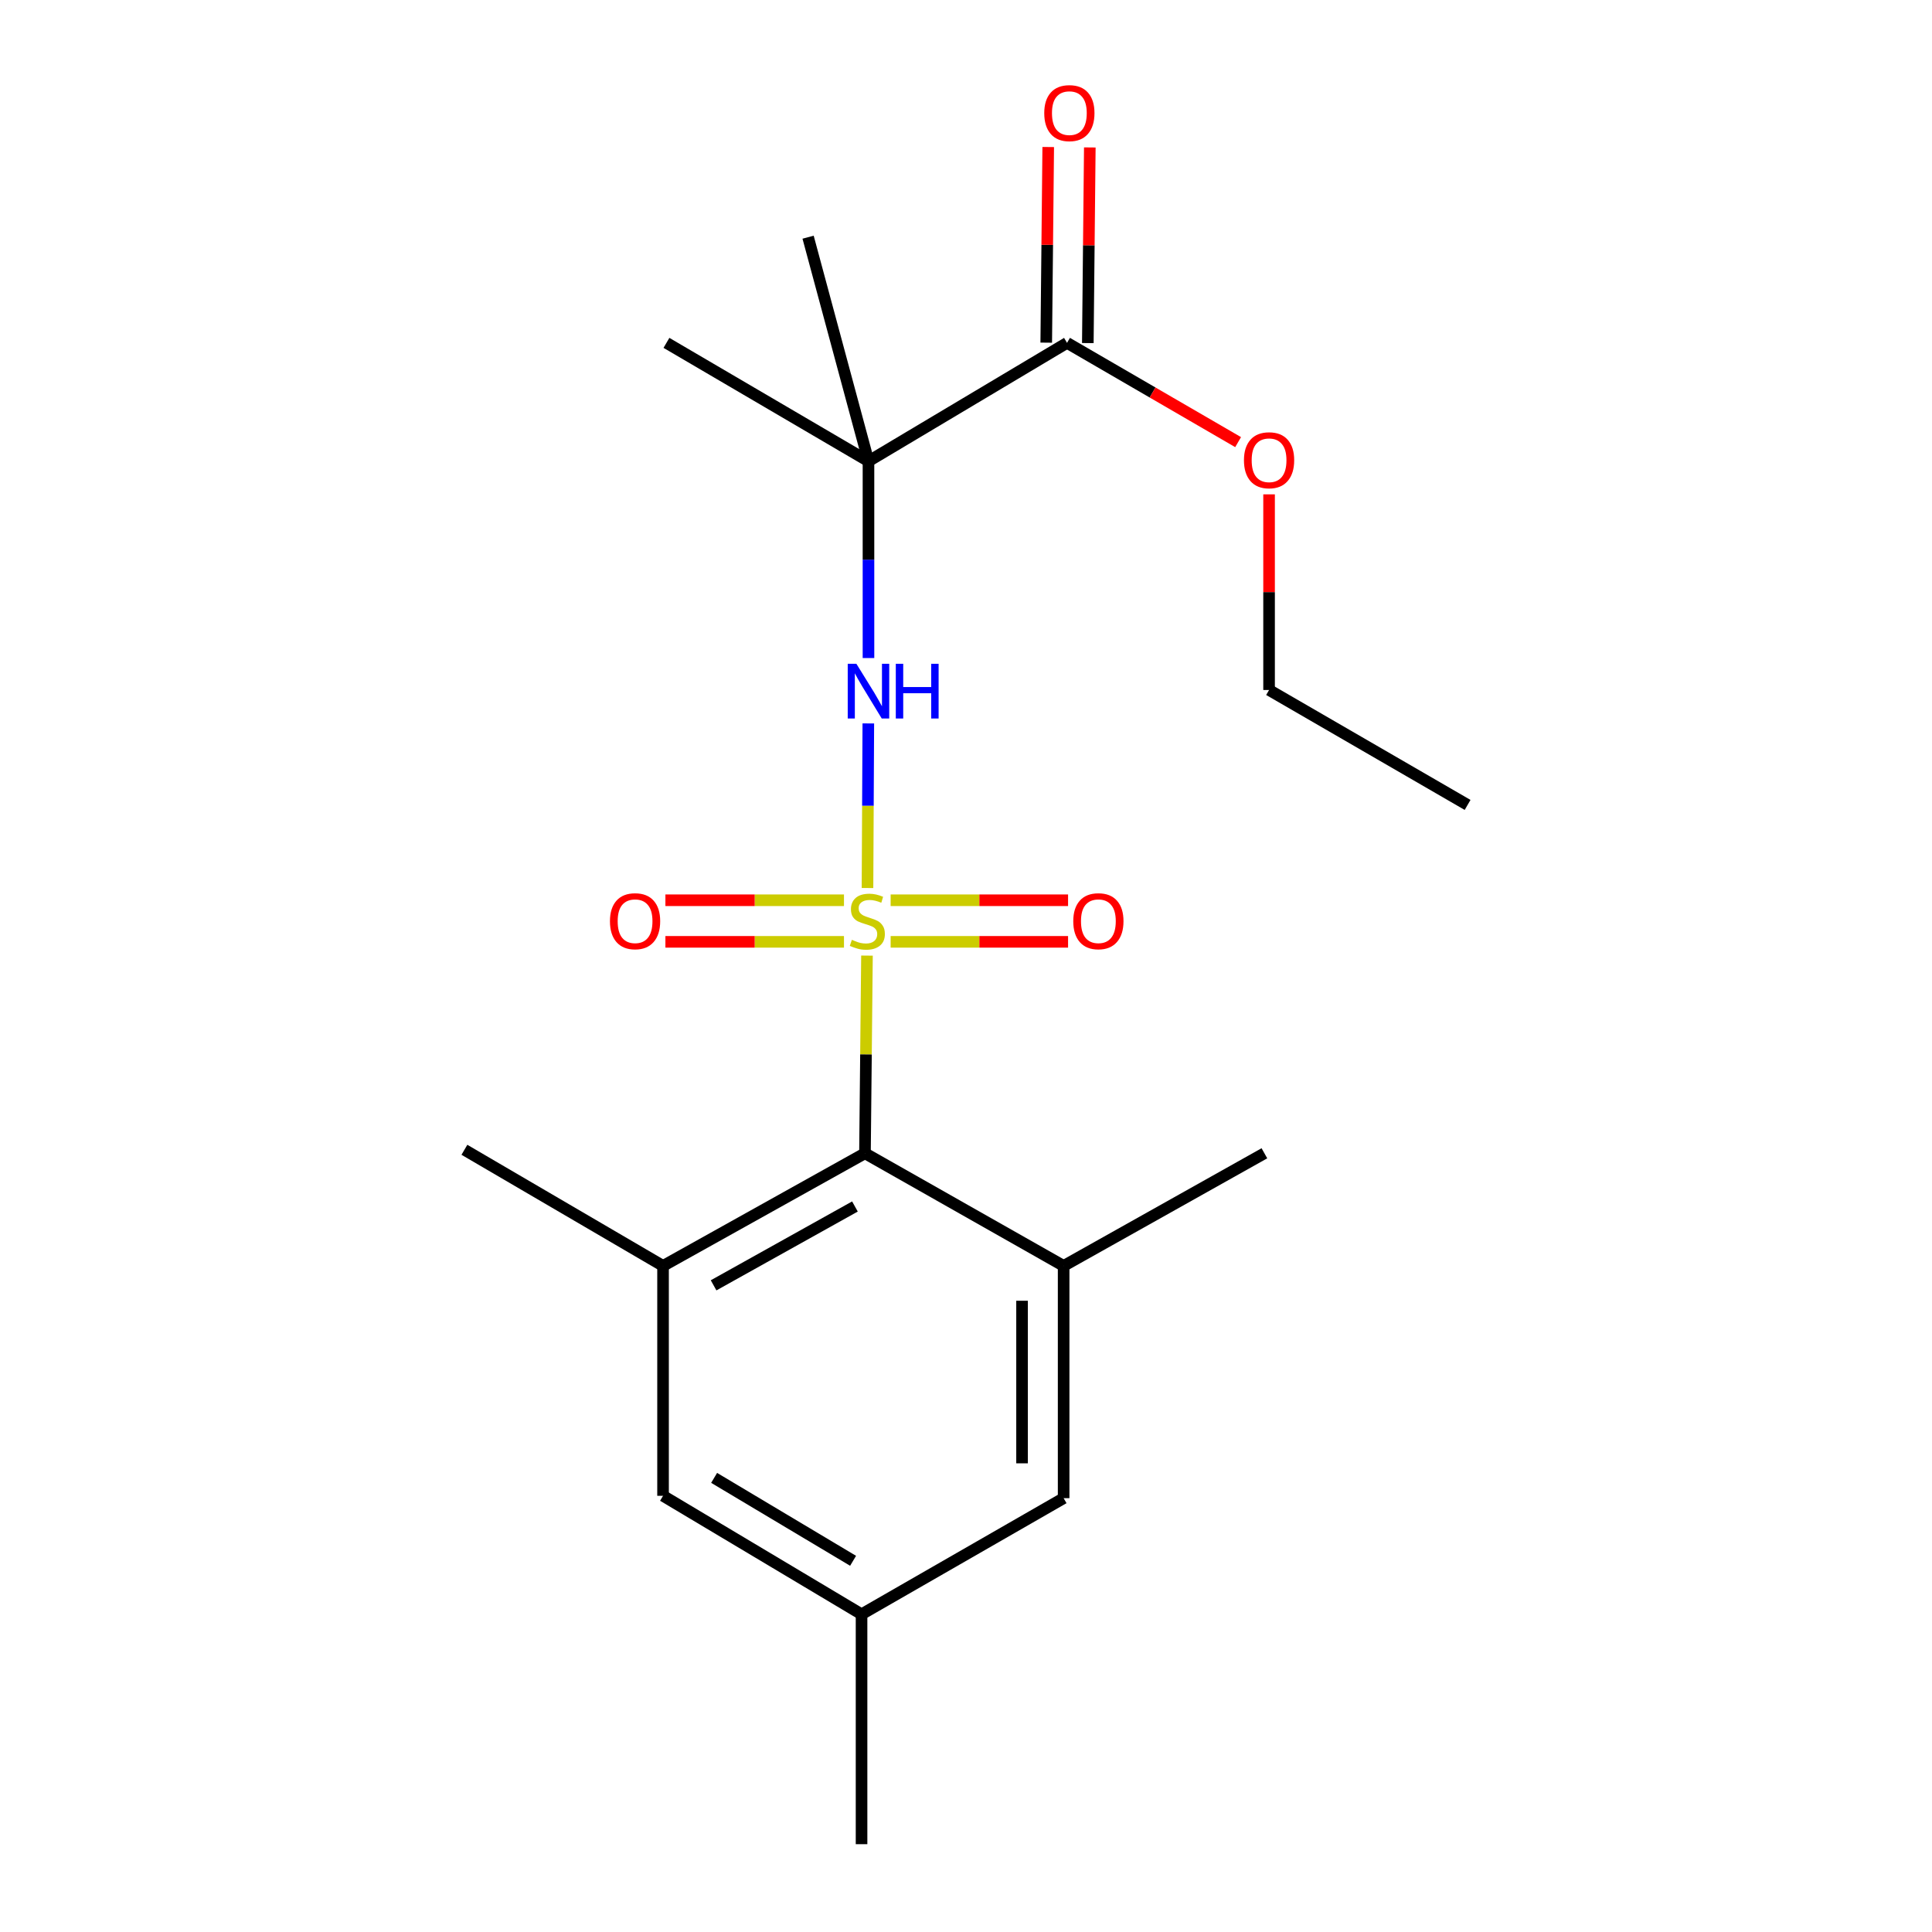 <?xml version='1.0' encoding='iso-8859-1'?>
<svg version='1.1' baseProfile='full'
              xmlns='http://www.w3.org/2000/svg'
                      xmlns:rdkit='http://www.rdkit.org/xml'
                      xmlns:xlink='http://www.w3.org/1999/xlink'
                  xml:space='preserve'
width='1000px' height='1000px' viewBox='0 0 1000 1000'>
<!-- END OF HEADER -->
<rect style='opacity:1.0;fill:#FFFFFF;stroke:none' width='1000' height='1000' x='0' y='0'> </rect>
<path class='bond-0' d='M 449.012,459.637 L 449.226,417.04' style='fill:none;fill-rule:evenodd;stroke:#CCCC00;stroke-width:6px;stroke-linecap:butt;stroke-linejoin:miter;stroke-opacity:1' />
<path class='bond-0' d='M 449.226,417.04 L 449.441,374.443' style='fill:none;fill-rule:evenodd;stroke:#0000FF;stroke-width:6px;stroke-linecap:butt;stroke-linejoin:miter;stroke-opacity:1' />
<path class='bond-1' d='M 448.745,494.617 L 448.226,545.776' style='fill:none;fill-rule:evenodd;stroke:#CCCC00;stroke-width:6px;stroke-linecap:butt;stroke-linejoin:miter;stroke-opacity:1' />
<path class='bond-1' d='M 448.226,545.776 L 447.707,596.936' style='fill:none;fill-rule:evenodd;stroke:#000000;stroke-width:6px;stroke-linecap:butt;stroke-linejoin:miter;stroke-opacity:1' />
<path class='bond-6' d='M 436.841,465.969 L 390.628,465.969' style='fill:none;fill-rule:evenodd;stroke:#CCCC00;stroke-width:6px;stroke-linecap:butt;stroke-linejoin:miter;stroke-opacity:1' />
<path class='bond-6' d='M 390.628,465.969 L 344.414,465.969' style='fill:none;fill-rule:evenodd;stroke:#FF0000;stroke-width:6px;stroke-linecap:butt;stroke-linejoin:miter;stroke-opacity:1' />
<path class='bond-6' d='M 436.841,487.494 L 390.628,487.494' style='fill:none;fill-rule:evenodd;stroke:#CCCC00;stroke-width:6px;stroke-linecap:butt;stroke-linejoin:miter;stroke-opacity:1' />
<path class='bond-6' d='M 390.628,487.494 L 344.414,487.494' style='fill:none;fill-rule:evenodd;stroke:#FF0000;stroke-width:6px;stroke-linecap:butt;stroke-linejoin:miter;stroke-opacity:1' />
<path class='bond-7' d='M 460.996,487.494 L 506.914,487.494' style='fill:none;fill-rule:evenodd;stroke:#CCCC00;stroke-width:6px;stroke-linecap:butt;stroke-linejoin:miter;stroke-opacity:1' />
<path class='bond-7' d='M 506.914,487.494 L 552.832,487.494' style='fill:none;fill-rule:evenodd;stroke:#FF0000;stroke-width:6px;stroke-linecap:butt;stroke-linejoin:miter;stroke-opacity:1' />
<path class='bond-7' d='M 460.996,465.969 L 506.914,465.969' style='fill:none;fill-rule:evenodd;stroke:#CCCC00;stroke-width:6px;stroke-linecap:butt;stroke-linejoin:miter;stroke-opacity:1' />
<path class='bond-7' d='M 506.914,465.969 L 552.832,465.969' style='fill:none;fill-rule:evenodd;stroke:#FF0000;stroke-width:6px;stroke-linecap:butt;stroke-linejoin:miter;stroke-opacity:1' />
<path class='bond-2' d='M 449.524,340.601 L 449.524,289.67' style='fill:none;fill-rule:evenodd;stroke:#0000FF;stroke-width:6px;stroke-linecap:butt;stroke-linejoin:miter;stroke-opacity:1' />
<path class='bond-2' d='M 449.524,289.67 L 449.524,238.74' style='fill:none;fill-rule:evenodd;stroke:#000000;stroke-width:6px;stroke-linecap:butt;stroke-linejoin:miter;stroke-opacity:1' />
<path class='bond-3' d='M 447.707,596.936 L 343.192,655.232' style='fill:none;fill-rule:evenodd;stroke:#000000;stroke-width:6px;stroke-linecap:butt;stroke-linejoin:miter;stroke-opacity:1' />
<path class='bond-3' d='M 442.515,624.478 L 369.355,665.286' style='fill:none;fill-rule:evenodd;stroke:#000000;stroke-width:6px;stroke-linecap:butt;stroke-linejoin:miter;stroke-opacity:1' />
<path class='bond-4' d='M 447.707,596.936 L 550.535,655.232' style='fill:none;fill-rule:evenodd;stroke:#000000;stroke-width:6px;stroke-linecap:butt;stroke-linejoin:miter;stroke-opacity:1' />
<path class='bond-5' d='M 449.524,238.74 L 552.293,177.466' style='fill:none;fill-rule:evenodd;stroke:#000000;stroke-width:6px;stroke-linecap:butt;stroke-linejoin:miter;stroke-opacity:1' />
<path class='bond-13' d='M 449.524,238.74 L 418.266,122.769' style='fill:none;fill-rule:evenodd;stroke:#000000;stroke-width:6px;stroke-linecap:butt;stroke-linejoin:miter;stroke-opacity:1' />
<path class='bond-14' d='M 449.524,238.74 L 344.95,177.466' style='fill:none;fill-rule:evenodd;stroke:#000000;stroke-width:6px;stroke-linecap:butt;stroke-linejoin:miter;stroke-opacity:1' />
<path class='bond-9' d='M 343.192,655.232 L 343.192,774.228' style='fill:none;fill-rule:evenodd;stroke:#000000;stroke-width:6px;stroke-linecap:butt;stroke-linejoin:miter;stroke-opacity:1' />
<path class='bond-16' d='M 343.192,655.232 L 240.376,595.13' style='fill:none;fill-rule:evenodd;stroke:#000000;stroke-width:6px;stroke-linecap:butt;stroke-linejoin:miter;stroke-opacity:1' />
<path class='bond-8' d='M 550.535,655.232 L 550.535,775.448' style='fill:none;fill-rule:evenodd;stroke:#000000;stroke-width:6px;stroke-linecap:butt;stroke-linejoin:miter;stroke-opacity:1' />
<path class='bond-8' d='M 529.011,673.264 L 529.011,757.415' style='fill:none;fill-rule:evenodd;stroke:#000000;stroke-width:6px;stroke-linecap:butt;stroke-linejoin:miter;stroke-opacity:1' />
<path class='bond-15' d='M 550.535,655.232 L 654.452,596.936' style='fill:none;fill-rule:evenodd;stroke:#000000;stroke-width:6px;stroke-linecap:butt;stroke-linejoin:miter;stroke-opacity:1' />
<path class='bond-10' d='M 563.055,177.575 L 563.569,126.945' style='fill:none;fill-rule:evenodd;stroke:#000000;stroke-width:6px;stroke-linecap:butt;stroke-linejoin:miter;stroke-opacity:1' />
<path class='bond-10' d='M 563.569,126.945 L 564.083,76.314' style='fill:none;fill-rule:evenodd;stroke:#FF0000;stroke-width:6px;stroke-linecap:butt;stroke-linejoin:miter;stroke-opacity:1' />
<path class='bond-10' d='M 541.531,177.357 L 542.045,126.726' style='fill:none;fill-rule:evenodd;stroke:#000000;stroke-width:6px;stroke-linecap:butt;stroke-linejoin:miter;stroke-opacity:1' />
<path class='bond-10' d='M 542.045,126.726 L 542.559,76.096' style='fill:none;fill-rule:evenodd;stroke:#FF0000;stroke-width:6px;stroke-linecap:butt;stroke-linejoin:miter;stroke-opacity:1' />
<path class='bond-12' d='M 552.293,177.466 L 596.569,203.156' style='fill:none;fill-rule:evenodd;stroke:#000000;stroke-width:6px;stroke-linecap:butt;stroke-linejoin:miter;stroke-opacity:1' />
<path class='bond-12' d='M 596.569,203.156 L 640.845,228.845' style='fill:none;fill-rule:evenodd;stroke:#FF0000;stroke-width:6px;stroke-linecap:butt;stroke-linejoin:miter;stroke-opacity:1' />
<path class='bond-11' d='M 550.535,775.448 L 445.937,835.549' style='fill:none;fill-rule:evenodd;stroke:#000000;stroke-width:6px;stroke-linecap:butt;stroke-linejoin:miter;stroke-opacity:1' />
<path class='bond-20' d='M 343.192,774.228 L 445.937,835.549' style='fill:none;fill-rule:evenodd;stroke:#000000;stroke-width:6px;stroke-linecap:butt;stroke-linejoin:miter;stroke-opacity:1' />
<path class='bond-20' d='M 369.635,764.943 L 441.557,807.868' style='fill:none;fill-rule:evenodd;stroke:#000000;stroke-width:6px;stroke-linecap:butt;stroke-linejoin:miter;stroke-opacity:1' />
<path class='bond-17' d='M 445.937,835.549 L 445.937,954.545' style='fill:none;fill-rule:evenodd;stroke:#000000;stroke-width:6px;stroke-linecap:butt;stroke-linejoin:miter;stroke-opacity:1' />
<path class='bond-18' d='M 656.868,255.877 L 656.868,306.507' style='fill:none;fill-rule:evenodd;stroke:#FF0000;stroke-width:6px;stroke-linecap:butt;stroke-linejoin:miter;stroke-opacity:1' />
<path class='bond-18' d='M 656.868,306.507 L 656.868,357.138' style='fill:none;fill-rule:evenodd;stroke:#000000;stroke-width:6px;stroke-linecap:butt;stroke-linejoin:miter;stroke-opacity:1' />
<path class='bond-19' d='M 656.868,357.138 L 759.624,416.63' style='fill:none;fill-rule:evenodd;stroke:#000000;stroke-width:6px;stroke-linecap:butt;stroke-linejoin:miter;stroke-opacity:1' />
<path  class='atom-0' d='M 440.927 486.452
Q 441.247 486.572, 442.567 487.132
Q 443.887 487.692, 445.327 488.052
Q 446.807 488.372, 448.247 488.372
Q 450.927 488.372, 452.487 487.092
Q 454.047 485.772, 454.047 483.492
Q 454.047 481.932, 453.247 480.972
Q 452.487 480.012, 451.287 479.492
Q 450.087 478.972, 448.087 478.372
Q 445.567 477.612, 444.047 476.892
Q 442.567 476.172, 441.487 474.652
Q 440.447 473.132, 440.447 470.572
Q 440.447 467.012, 442.847 464.812
Q 445.287 462.612, 450.087 462.612
Q 453.367 462.612, 457.087 464.172
L 456.167 467.252
Q 452.767 465.852, 450.207 465.852
Q 447.447 465.852, 445.927 467.012
Q 444.407 468.132, 444.447 470.092
Q 444.447 471.612, 445.207 472.532
Q 446.007 473.452, 447.127 473.972
Q 448.287 474.492, 450.207 475.092
Q 452.767 475.892, 454.287 476.692
Q 455.807 477.492, 456.887 479.132
Q 458.007 480.732, 458.007 483.492
Q 458.007 487.412, 455.367 489.532
Q 452.767 491.612, 448.407 491.612
Q 445.887 491.612, 443.967 491.052
Q 442.087 490.532, 439.847 489.612
L 440.927 486.452
' fill='#CCCC00'/>
<path  class='atom-1' d='M 443.264 343.576
L 452.544 358.576
Q 453.464 360.056, 454.944 362.736
Q 456.424 365.416, 456.504 365.576
L 456.504 343.576
L 460.264 343.576
L 460.264 371.896
L 456.384 371.896
L 446.424 355.496
Q 445.264 353.576, 444.024 351.376
Q 442.824 349.176, 442.464 348.496
L 442.464 371.896
L 438.784 371.896
L 438.784 343.576
L 443.264 343.576
' fill='#0000FF'/>
<path  class='atom-1' d='M 463.664 343.576
L 467.504 343.576
L 467.504 355.616
L 481.984 355.616
L 481.984 343.576
L 485.824 343.576
L 485.824 371.896
L 481.984 371.896
L 481.984 358.816
L 467.504 358.816
L 467.504 371.896
L 463.664 371.896
L 463.664 343.576
' fill='#0000FF'/>
<path  class='atom-7' d='M 315.711 476.812
Q 315.711 470.012, 319.071 466.212
Q 322.431 462.412, 328.711 462.412
Q 334.991 462.412, 338.351 466.212
Q 341.711 470.012, 341.711 476.812
Q 341.711 483.692, 338.311 487.612
Q 334.911 491.492, 328.711 491.492
Q 322.471 491.492, 319.071 487.612
Q 315.711 483.732, 315.711 476.812
M 328.711 488.292
Q 333.031 488.292, 335.351 485.412
Q 337.711 482.492, 337.711 476.812
Q 337.711 471.252, 335.351 468.452
Q 333.031 465.612, 328.711 465.612
Q 324.391 465.612, 322.031 468.412
Q 319.711 471.212, 319.711 476.812
Q 319.711 482.532, 322.031 485.412
Q 324.391 488.292, 328.711 488.292
' fill='#FF0000'/>
<path  class='atom-8' d='M 555.52 476.812
Q 555.52 470.012, 558.88 466.212
Q 562.24 462.412, 568.52 462.412
Q 574.8 462.412, 578.16 466.212
Q 581.52 470.012, 581.52 476.812
Q 581.52 483.692, 578.12 487.612
Q 574.72 491.492, 568.52 491.492
Q 562.28 491.492, 558.88 487.612
Q 555.52 483.732, 555.52 476.812
M 568.52 488.292
Q 572.84 488.292, 575.16 485.412
Q 577.52 482.492, 577.52 476.812
Q 577.52 471.252, 575.16 468.452
Q 572.84 465.612, 568.52 465.612
Q 564.2 465.612, 561.84 468.412
Q 559.52 471.212, 559.52 476.812
Q 559.52 482.532, 561.84 485.412
Q 564.2 488.292, 568.52 488.292
' fill='#FF0000'/>
<path  class='atom-11' d='M 540.501 58.55
Q 540.501 51.75, 543.861 47.95
Q 547.221 44.15, 553.501 44.15
Q 559.781 44.15, 563.141 47.95
Q 566.501 51.75, 566.501 58.55
Q 566.501 65.43, 563.101 69.35
Q 559.701 73.23, 553.501 73.23
Q 547.261 73.23, 543.861 69.35
Q 540.501 65.47, 540.501 58.55
M 553.501 70.03
Q 557.821 70.03, 560.141 67.15
Q 562.501 64.23, 562.501 58.55
Q 562.501 52.99, 560.141 50.19
Q 557.821 47.35, 553.501 47.35
Q 549.181 47.35, 546.821 50.15
Q 544.501 52.95, 544.501 58.55
Q 544.501 64.27, 546.821 67.15
Q 549.181 70.03, 553.501 70.03
' fill='#FF0000'/>
<path  class='atom-13' d='M 643.868 238.222
Q 643.868 231.422, 647.228 227.622
Q 650.588 223.822, 656.868 223.822
Q 663.148 223.822, 666.508 227.622
Q 669.868 231.422, 669.868 238.222
Q 669.868 245.102, 666.468 249.022
Q 663.068 252.902, 656.868 252.902
Q 650.628 252.902, 647.228 249.022
Q 643.868 245.142, 643.868 238.222
M 656.868 249.702
Q 661.188 249.702, 663.508 246.822
Q 665.868 243.902, 665.868 238.222
Q 665.868 232.662, 663.508 229.862
Q 661.188 227.022, 656.868 227.022
Q 652.548 227.022, 650.188 229.822
Q 647.868 232.622, 647.868 238.222
Q 647.868 243.942, 650.188 246.822
Q 652.548 249.702, 656.868 249.702
' fill='#FF0000'/>
</svg>

